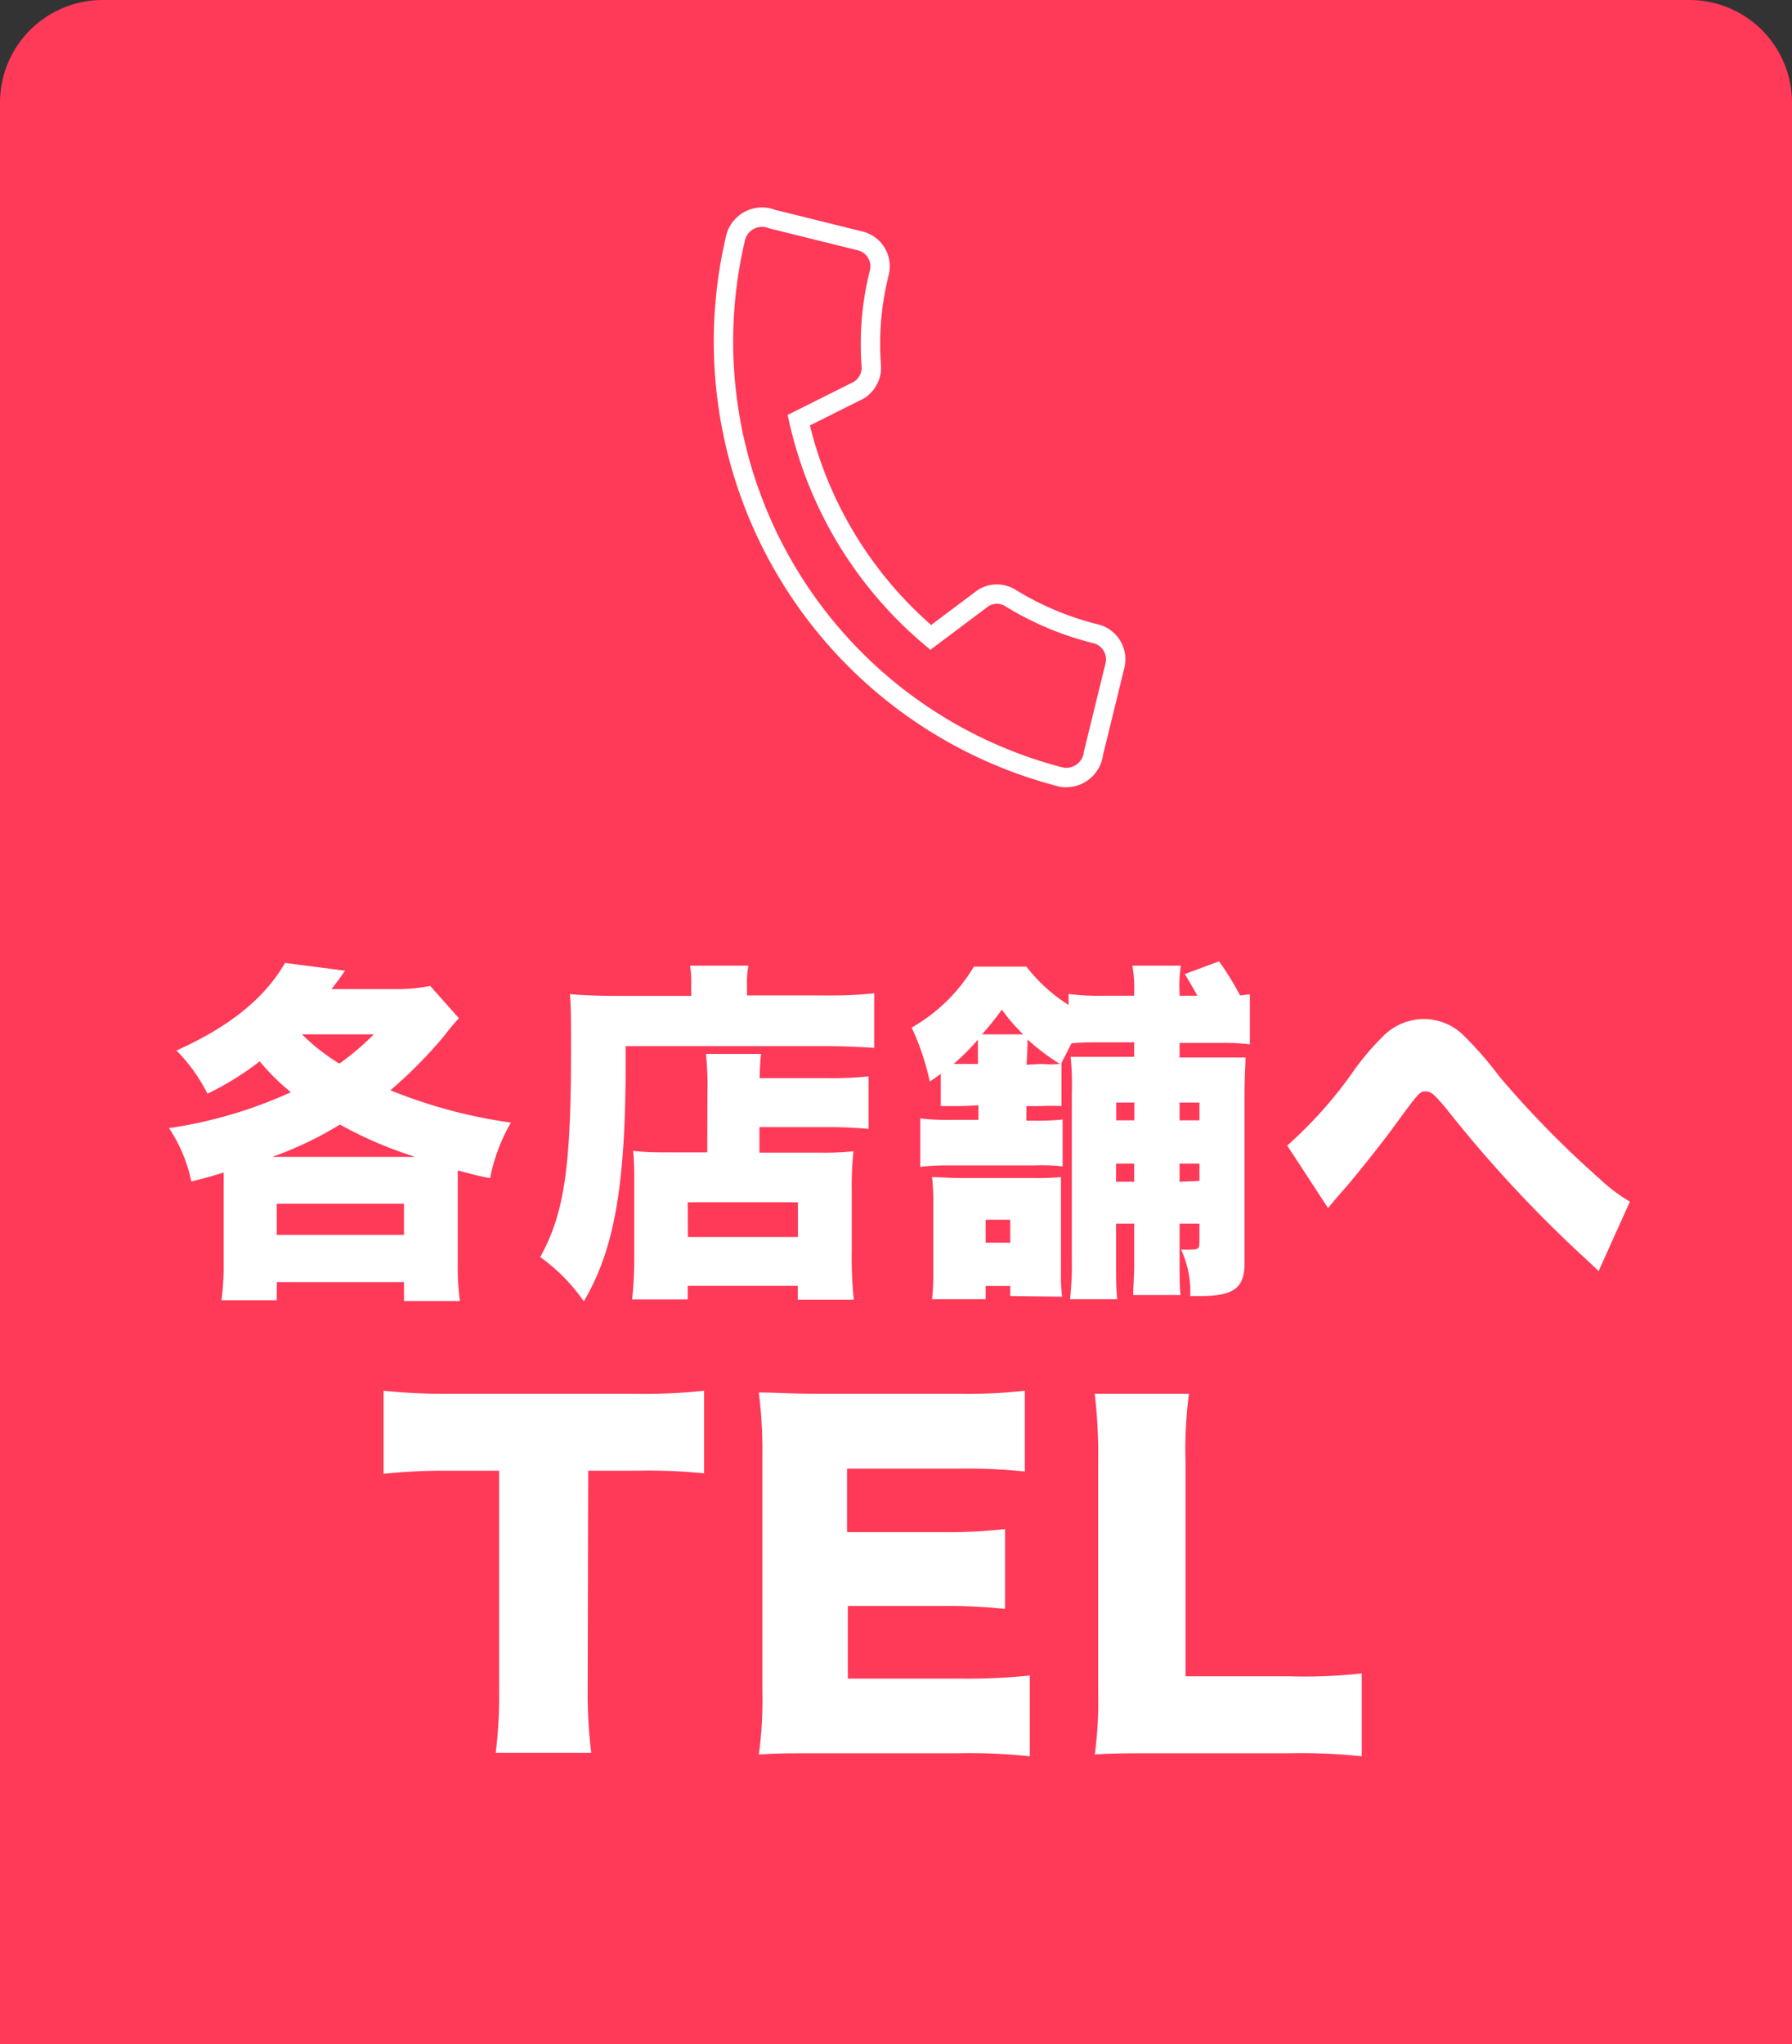 <svg xmlns="http://www.w3.org/2000/svg" viewBox="0 0 110.9 126.48"><rect x="0" y="0" width="110.9" height="126.48" fill="#333333" stroke="none"/><defs><style>.cls-1{fill:#ff3958;}.cls-2{fill:#fff;}.cls-3{fill:none;stroke:#fff;stroke-miterlimit:10;stroke-width:1.2px;}</style></defs><title>btn-tel-fixed</title><g id="Layer_2" data-name="Layer 2"><g id="banner"><path class="cls-1" d="M110.9,126.48H0V6.35A6.35,6.35,0,0,1,6.35,0h98.2a6.35,6.35,0,0,1,6.35,6.35Z"/><path class="cls-2" d="M13.84,73.78c0-.49,0-.75,0-1.23-.86.26-1.08.33-2,.55a9.4,9.4,0,0,0-1.38-3.3A27.71,27.71,0,0,0,18,67.58a13.83,13.83,0,0,1-1.93-1.91,17.73,17.73,0,0,1-3.23,2A10.59,10.59,0,0,0,10.92,65c3.27-1.47,5.44-3.21,6.72-5.42l3.71.48c-.37.55-.53.75-.84,1.14H24.8A10.27,10.27,0,0,0,26.62,61l1.78,2a14,14,0,0,0-.9,1.08,27.93,27.93,0,0,1-3.34,3.38,31.36,31.36,0,0,0,7.46,2,11,11,0,0,0-1.29,3.44c-.86-.17-1-.22-2-.48,0,.44,0,.81,0,1.41v4.28a16.68,16.68,0,0,0,.13,2.39H25V79.33H17.13v1.12H13.71A17.48,17.48,0,0,0,13.84,78Zm11.86-2.2a24.55,24.55,0,0,1-4.66-2,22.08,22.08,0,0,1-4.19,2Zm-8.57,4.83H25V74.48H17.13ZM18.69,64A12.65,12.65,0,0,0,21,65.81,15.93,15.93,0,0,0,23.13,64Z"/><path class="cls-2" d="M42.78,60.89a6.21,6.21,0,0,0-.08-1.14h3.62a5.26,5.26,0,0,0-.09,1.18v.66H51a26.17,26.17,0,0,0,3.1-.13v3.38c-.88-.07-2.07-.11-3-.11H38.72v1c0,7.61-.7,11.59-2.59,14.79a11.17,11.17,0,0,0-2.7-2.74c1.49-2.68,1.91-5.55,1.91-12.87,0-1.64,0-2.63-.07-3.4.86.07,1.81.11,2.9.11h4.61Zm1,6.72a19.27,19.27,0,0,0-.09-2.4h3.41c-.05.44-.07.77-.09,1.5h4.26a21.6,21.6,0,0,0,2.48-.11v3.25c-.75-.07-1.56-.11-2.37-.11H47v1.58h3.82a16.7,16.7,0,0,0,2-.09,20.39,20.39,0,0,0-.11,2.46v3.73a25.12,25.12,0,0,0,.13,3H49.37v-.86H42.56v.84H39.12a23.89,23.89,0,0,0,.13-2.79V73.21c0-.84,0-1.43-.07-2a17.13,17.13,0,0,0,2,.09h2.59Zm-1.21,8.93h6.81V74.39H42.56Z"/><path class="cls-2" d="M59.52,68.44c-.66,0-.94,0-1.3,0v-2c-.26.19-.35.26-.68.48a15.69,15.69,0,0,0-1.12-3.34,10.61,10.61,0,0,0,3.85-3.77h3.25a10.19,10.19,0,0,0,2.61,2.37V61.5a15.28,15.28,0,0,0,2.26.11h1.8v-.17a8.26,8.26,0,0,0-.11-1.69h3A8.14,8.14,0,0,0,73,61.44v.17H74.1c-.18-.33-.18-.33-.77-1.34l2.11-.79a16.87,16.87,0,0,1,1.3,2.11l.61-.07v3.1a12.71,12.71,0,0,0-1.78-.09H73v.9h2.19c1.1,0,1.45,0,1.89,0,0,.59-.06,1-.06,2.37V78.19c0,1.51-.71,2-2.68,2l-.68,0a6.25,6.25,0,0,0-.57-2.88,5,5,0,0,0,.7,0c.37,0,.44-.07.44-.49V75.71H73V78c0,1.12,0,1.56.06,2.13H70.13c0-.53.06-1,.06-2.06V75.71H69.07v2.13c0,1.43,0,1.86.07,2.55H66.22a19.64,19.64,0,0,0,.11-2.55V67.74a18.39,18.39,0,0,0-.07-2.35c.57,0,1,0,2.31,0h1.62v-.9h-1.8c-.86,0-1.54,0-2.08.07l-.62,1.21v2.67a9.4,9.4,0,0,0-1.23,0h-.94v.9H64a15,15,0,0,0,1.76-.07v2.9A12.12,12.12,0,0,0,64,72.11H58.75a13.29,13.29,0,0,0-1.8.09v-3a12.58,12.58,0,0,0,1.8.09h1.8v-.9Zm3,11.75v-.62H61v.82H57.68a14.79,14.79,0,0,0,.08-1.83v-4a14.68,14.68,0,0,0-.08-1.73c.46,0,1,.06,1.84.06H64a16.09,16.09,0,0,0,1.66-.06c0,.37,0,.72,0,1.49v4.48a9.87,9.87,0,0,0,.07,1.43Zm-2-14.36c0-1,0-1.17,0-1.5a15.16,15.16,0,0,1-1.5,1.5h1.54ZM63.32,64A11.61,11.61,0,0,1,62,62.47,18.08,18.08,0,0,1,60.77,64ZM61,76.89h1.52V75.47H61Zm3.45-11.06a6.13,6.13,0,0,0,1.14,0,13.83,13.83,0,0,1-2-1.51c0,.35,0,.59-.06,1.56Zm4.63,2.39v1.1h1.12v-1.1ZM70.19,72H69.07v1.12h1.12ZM73,69.32h1.23v-1.1H73Zm1.23,3.75V72H73v1.12Z"/><path class="cls-2" d="M79.66,70.88a26.3,26.3,0,0,0,4-4.46,16.27,16.27,0,0,1,2-2.37,3.58,3.58,0,0,1,2.44-1,3.51,3.51,0,0,1,2.46,1,22.41,22.41,0,0,1,2.24,2.57A61.52,61.52,0,0,0,99,72.94a10.25,10.25,0,0,0,1.87,1.41l-1.94,4.3c-.28-.28-.41-.39-.79-.75a79.78,79.78,0,0,1-8.69-9.37c-.73-.86-.9-1-1.23-1s-.37,0-1.87,2.06c-.85,1.17-2.22,2.88-3,3.8l-.77.88-.39.48Z"/><path class="cls-2" d="M36.37,104.45a30.27,30.27,0,0,0,.22,4H30.68a29.65,29.65,0,0,0,.21-4V91H27.74a36.44,36.44,0,0,0-4,.19V86.05a35.86,35.86,0,0,0,4,.19H39.4a34,34,0,0,0,4.17-.19v5.11A35.27,35.27,0,0,0,39.4,91h-3Z"/><path class="cls-2" d="M63.73,108.67a35.06,35.06,0,0,0-4.42-.19H50.89c-2,0-2.78,0-3.93.08a24.55,24.55,0,0,0,.22-3.9V90.06a28.35,28.35,0,0,0-.22-3.9c1.1,0,1.85.08,3.93.08h8.53a31.36,31.36,0,0,0,4-.19v5a33.76,33.76,0,0,0-4-.18h-7V94.8h5.78a31.94,31.94,0,0,0,4-.19v4.94a33.79,33.79,0,0,0-4-.18H52.47v4.49h6.9a36.93,36.93,0,0,0,4.36-.19Z"/><path class="cls-2" d="M71.75,108.48c-1.85,0-2.94,0-4,.08a24.06,24.06,0,0,0,.21-3.9V90.54a32.46,32.46,0,0,0-.21-4.3h5.83a26.22,26.22,0,0,0-.21,4.22v13.26h6.46a31.72,31.72,0,0,0,4.44-.18v5.13a35.44,35.44,0,0,0-4.44-.19Z"/><path class="cls-3" d="M67.87,39.23A18.56,18.56,0,0,1,62.53,37a1.59,1.59,0,0,0-1.68,0L57.6,39.44A24.63,24.63,0,0,1,49.43,26l3.72-1.86a1.64,1.64,0,0,0,.77-1.51,18,18,0,0,1,.5-5.77,1.62,1.62,0,0,0-1.17-1.95L47.8,13.56a1.69,1.69,0,0,0-2.26,1.09A27.82,27.82,0,0,0,65.67,48.08a1.7,1.7,0,0,0,2-1.47L69,41.18A1.63,1.63,0,0,0,67.87,39.23Z"/></g></g></svg>